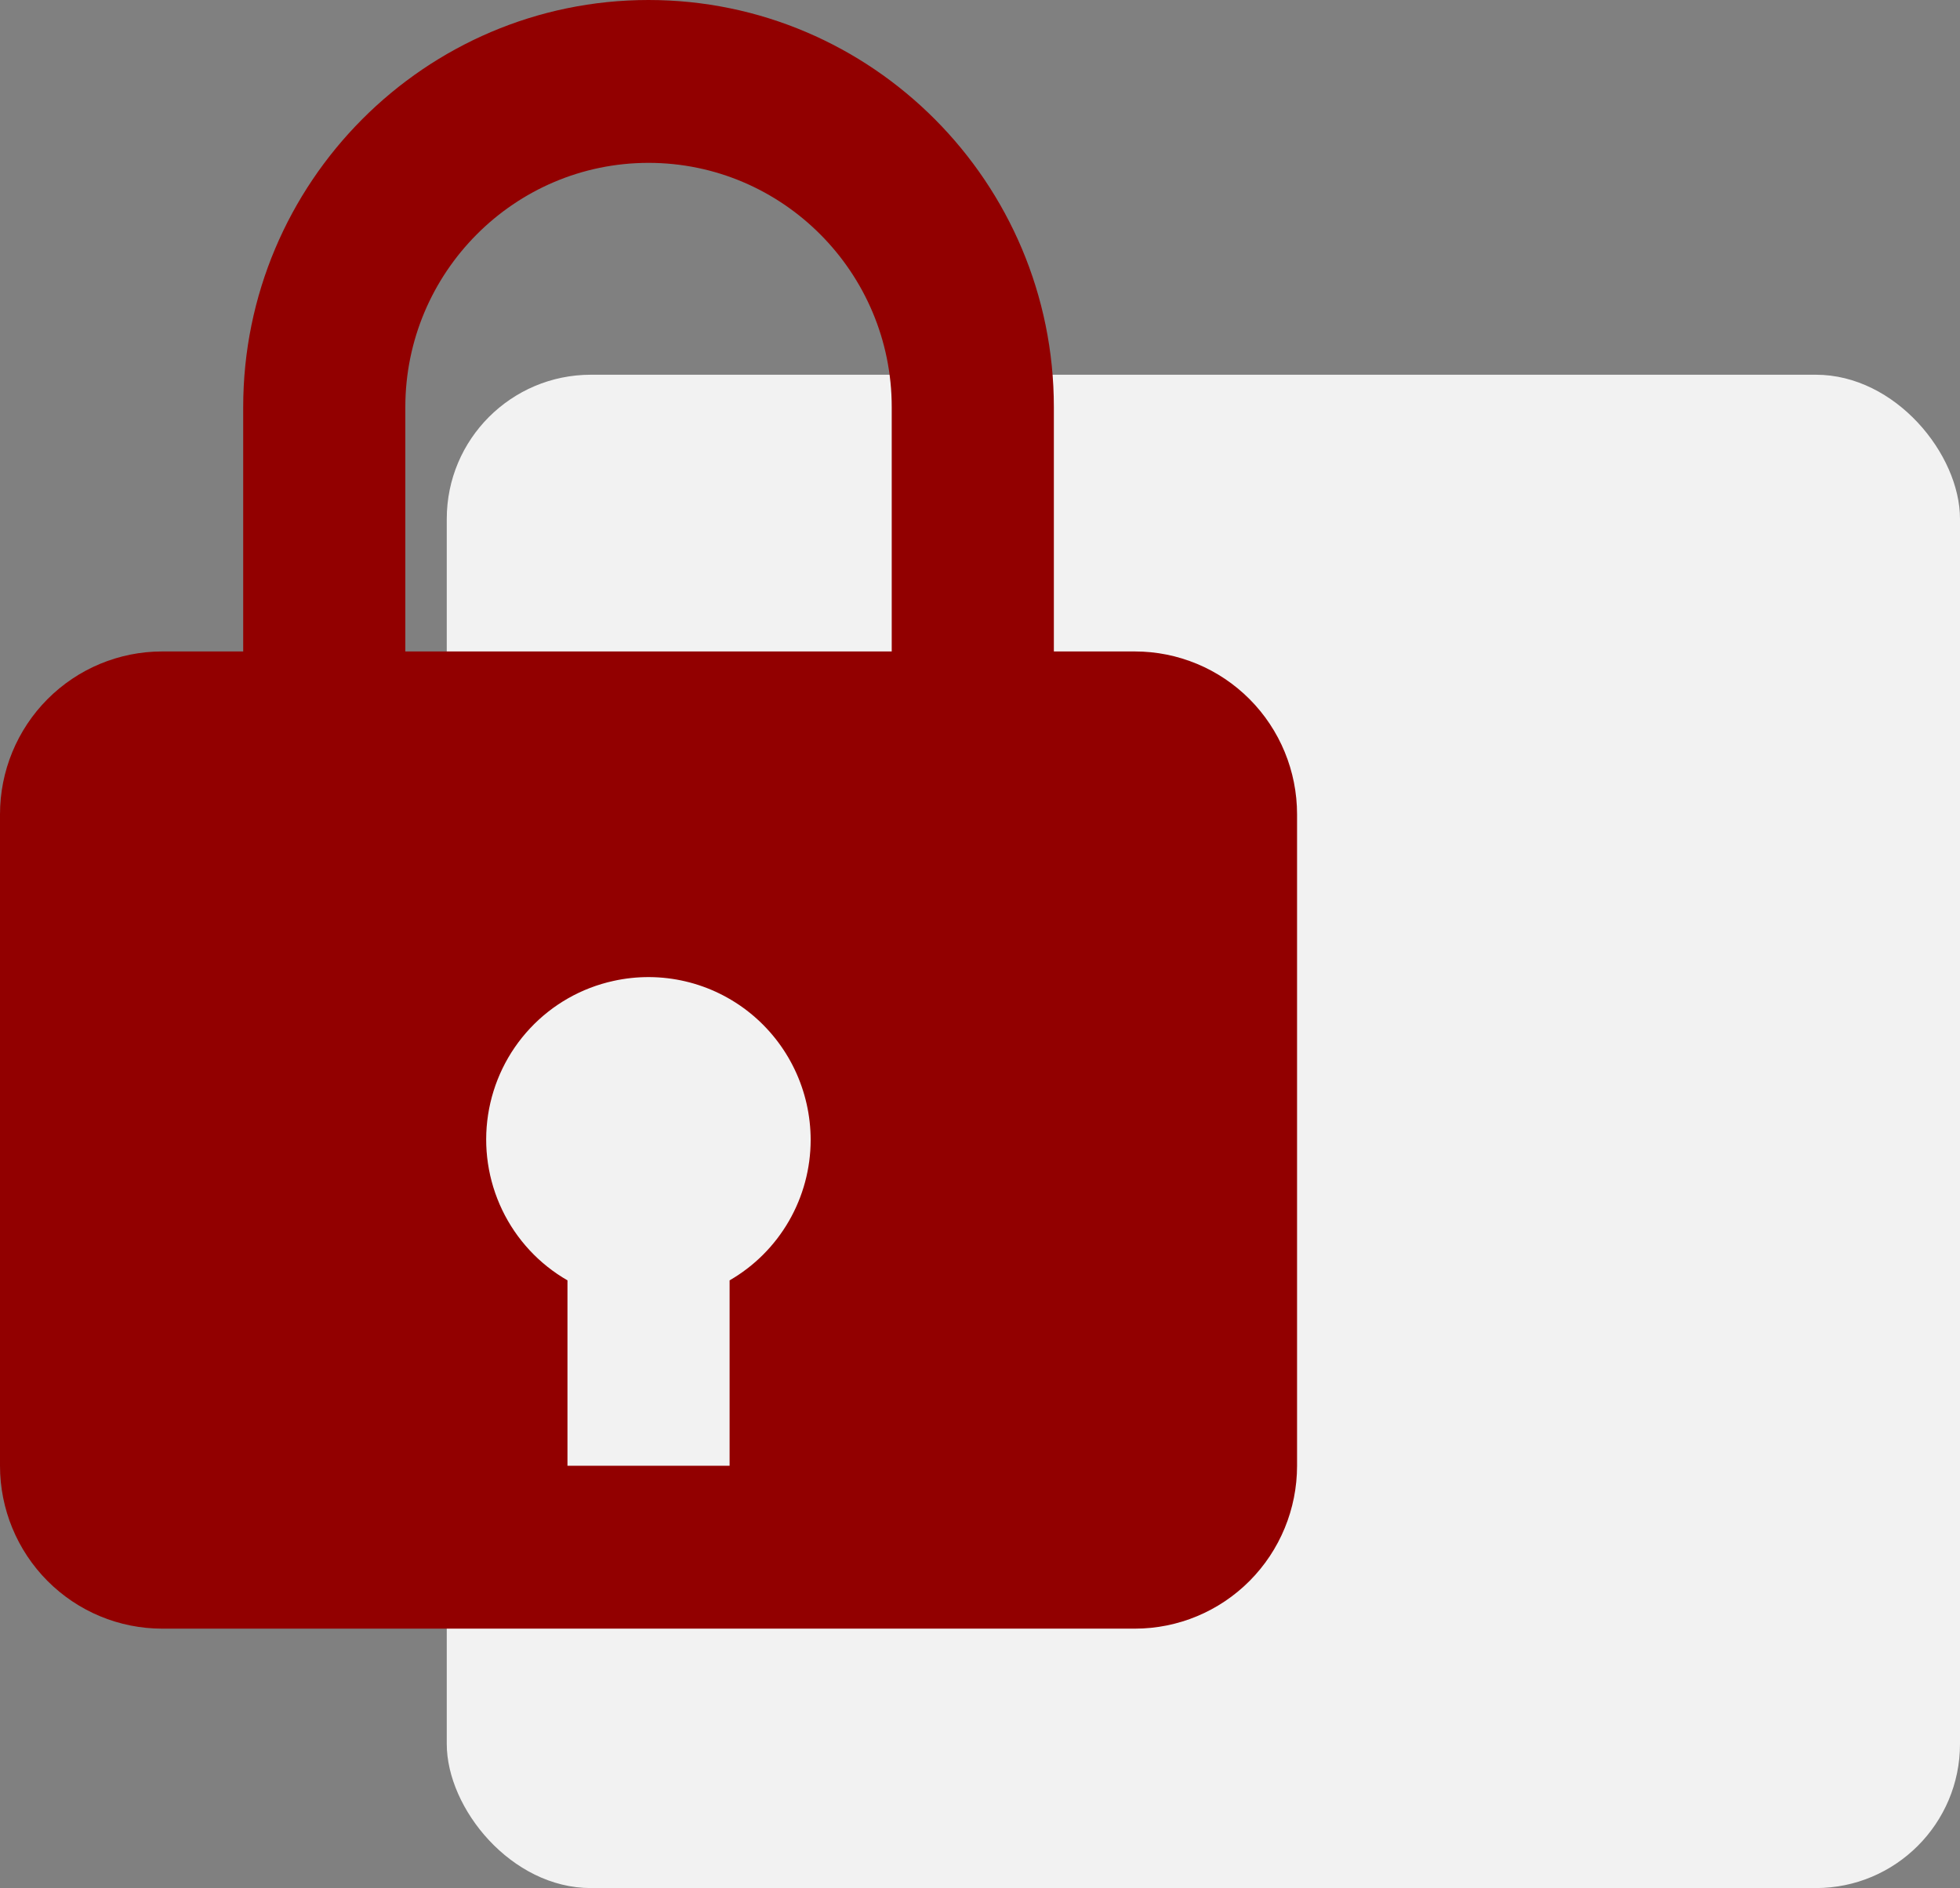 <svg width="136" height="131" viewBox="0 0 136 131" fill="none" xmlns="http://www.w3.org/2000/svg">
<rect x="0" y="0" width="136" height="131" fill="#808080" stroke="none"/>
<rect x="31" y="26" width="105" height="105" rx="10" fill="#F2F2F2"/>
<path d="M45 0C29.492 0 16.875 12.673 16.875 28.25V45.2H11.25C8.266 45.2 5.405 46.391 3.295 48.51C1.185 50.629 0 53.503 0 56.5V101.7C0 104.697 1.185 107.571 3.295 109.69C5.405 111.809 8.266 113 11.25 113H78.75C81.734 113 84.595 111.809 86.705 109.69C88.815 107.571 90 104.697 90 101.7V56.5C90 53.503 88.815 50.629 86.705 48.51C84.595 46.391 81.734 45.2 78.75 45.2H73.125V28.25C73.125 12.673 60.508 0 45 0ZM28.125 28.25C28.125 18.905 35.696 11.3 45 11.3C54.304 11.3 61.875 18.905 61.875 28.25V45.2H28.125V28.25ZM50.625 88.835V101.7H39.375V88.835C37.408 87.704 35.829 86.001 34.846 83.95C33.862 81.899 33.521 79.597 33.866 77.347C34.212 75.097 35.228 73.006 36.781 71.348C38.333 69.69 40.35 68.543 42.564 68.06C44.209 67.695 45.915 67.705 47.555 68.09C49.196 68.475 50.729 69.225 52.042 70.284C53.356 71.344 54.416 72.686 55.144 74.212C55.872 75.737 56.25 77.408 56.25 79.1C56.247 81.076 55.725 83.016 54.738 84.725C53.75 86.434 52.332 87.852 50.625 88.835Z" fill="#920000"/>
</svg>

